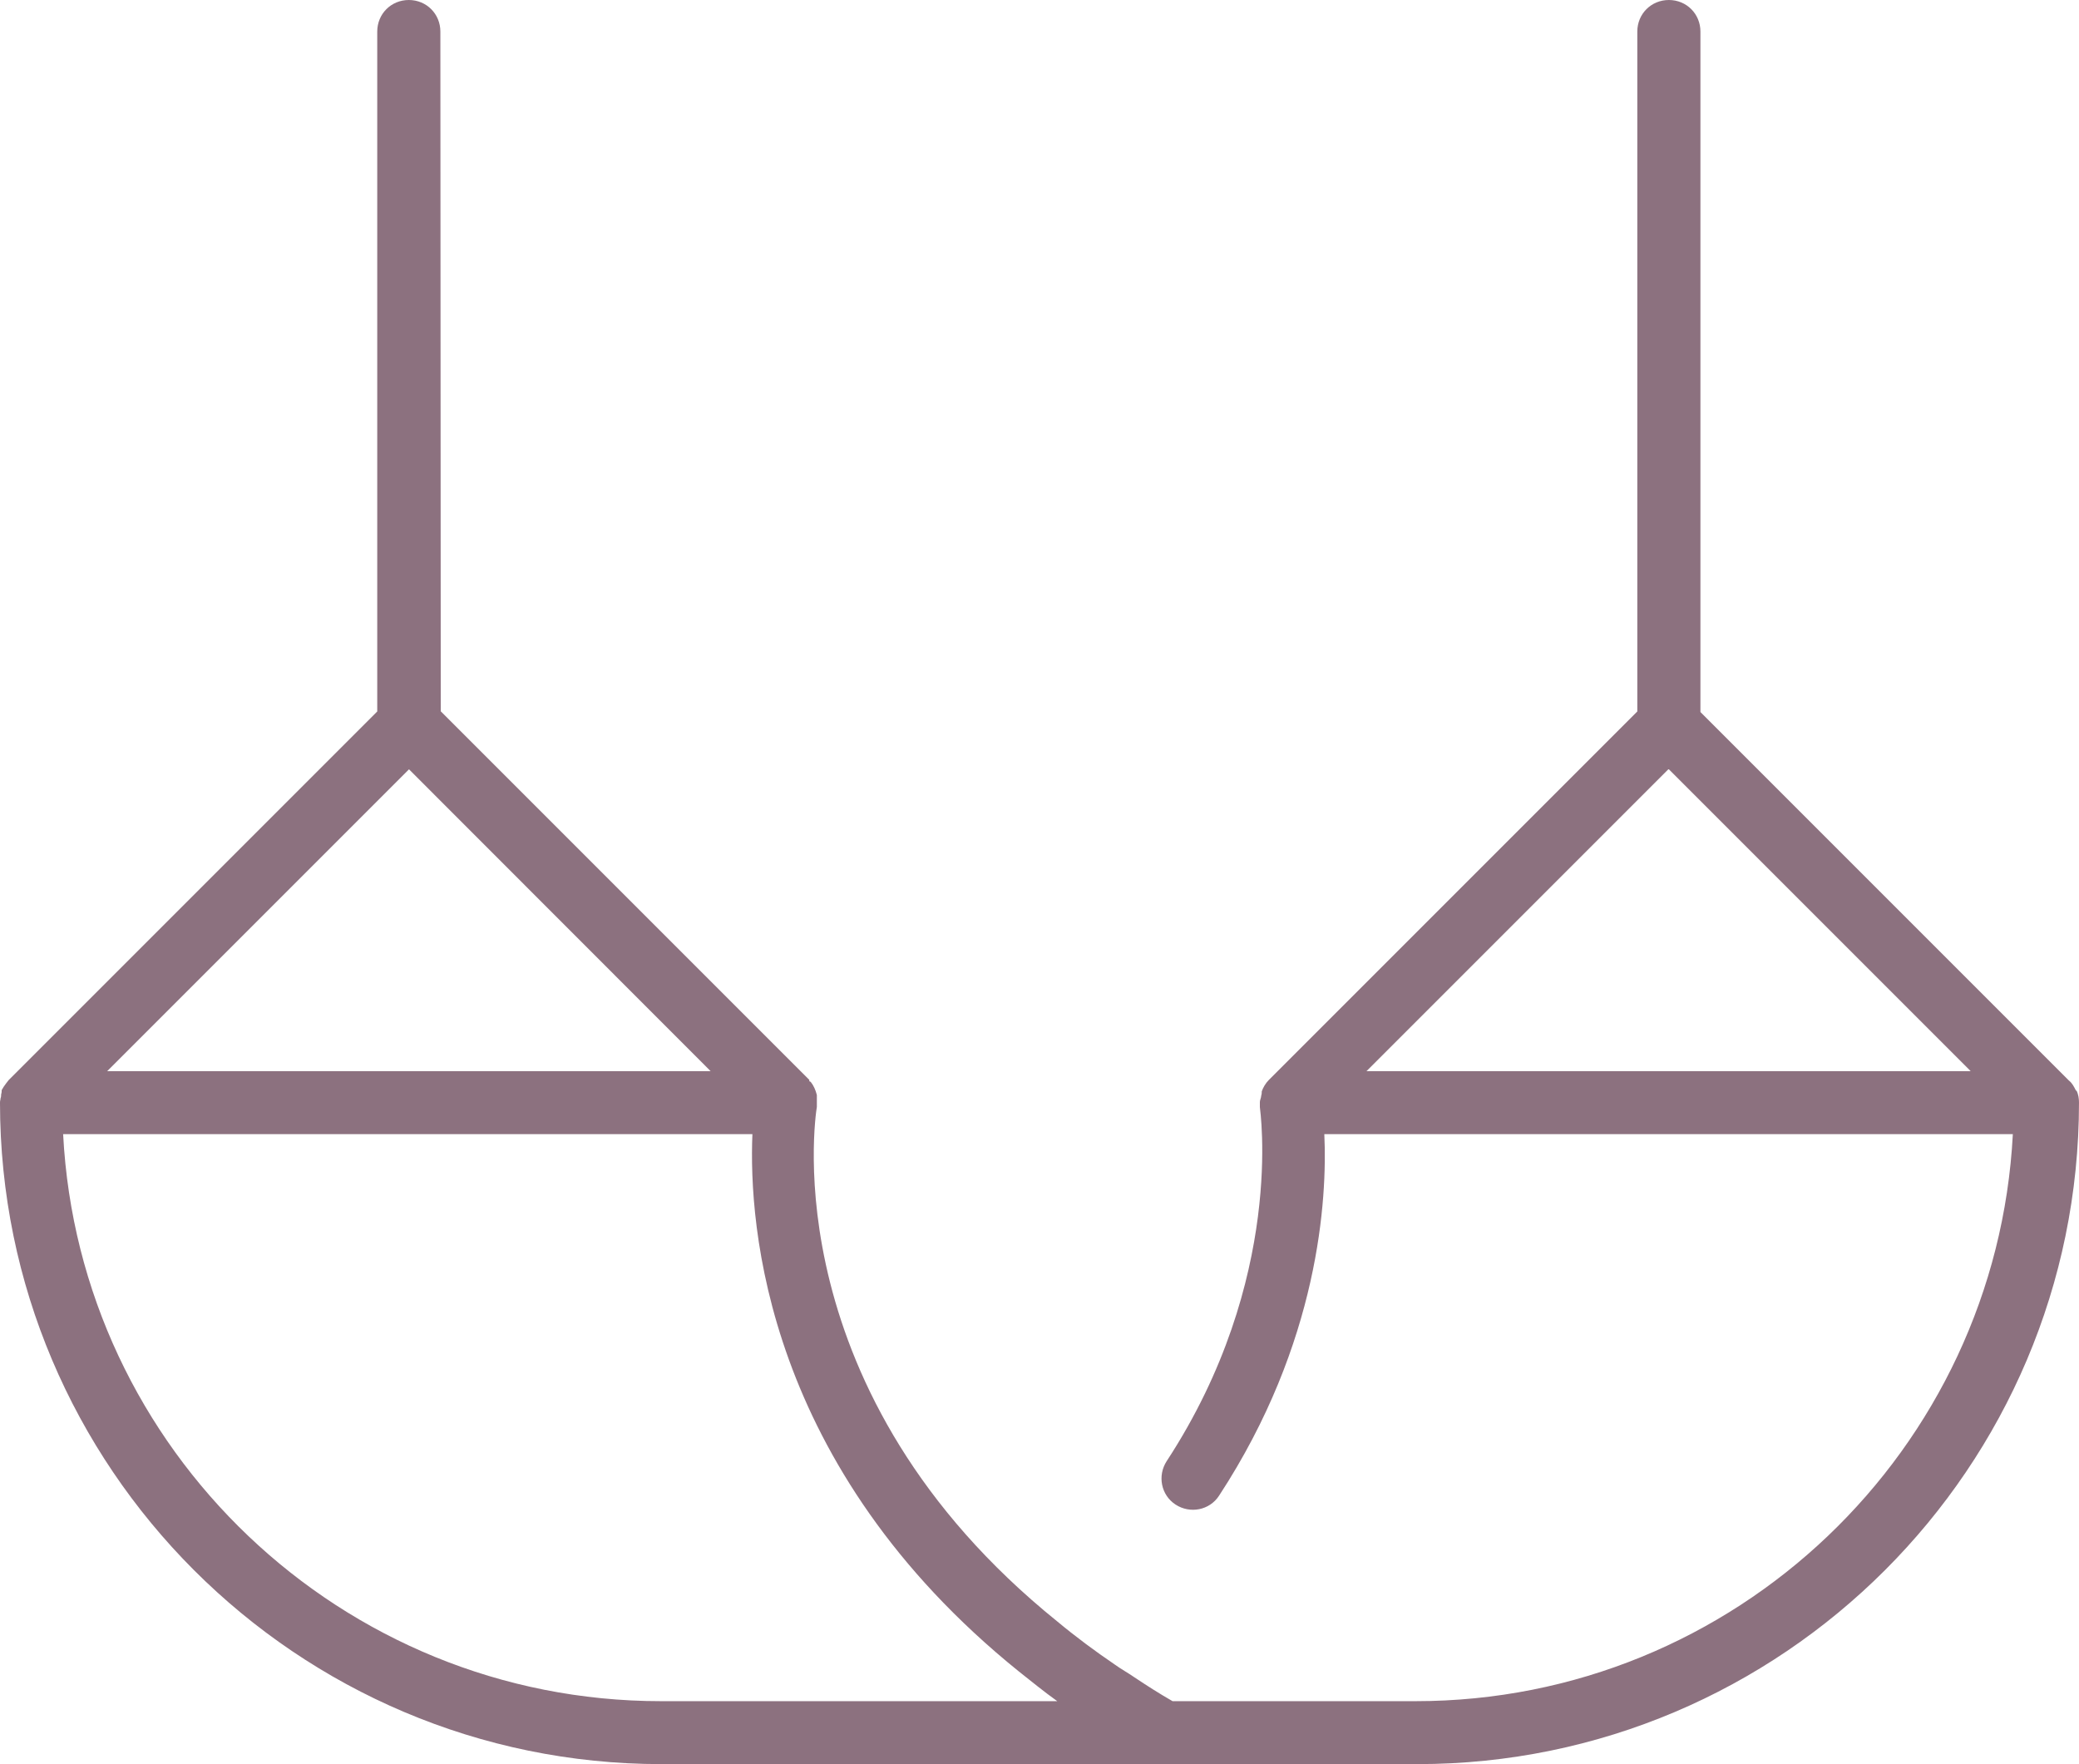 <?xml version="1.0" encoding="utf-8"?>
<!-- Generator: $$$/GeneralStr/196=Adobe Illustrator 27.6.0, SVG Export Plug-In . SVG Version: 6.00 Build 0)  -->
<svg version="1.1" id="Livello_1" xmlns="http://www.w3.org/2000/svg" xmlns:xlink="http://www.w3.org/1999/xlink" x="0px" y="0px"
	 viewBox="0 0 1100 933.4" style="enable-background:new 0 0 1100 933.4;" xml:space="preserve">
<style type="text/css">
	.st0{fill:#8C717F;}
</style>
<path class="st0" d="M1098.4,577c-1-2-2-4-3.7-5.3l-195-195v-360C899.7,7.4,892.4,0,883,0c-9.3,0-16.7,7.3-16.7,16.7v359.7l-195,195
	c-1.7,1.7-3,4-3.7,6c0,0.7,0,1.3-0.3,2.3c0,1-0.7,2.3-0.7,3.3v2.7c0,1,13.7,91-49.3,187.3c-5,7.7-3,18,4.7,23s18,3,23-4.7
	c53-81,57.3-157,55.7-191.3h364.3c-8.7,167-147,300-316,300H620.4c-7-4-13.7-8.3-20.3-12.7c-3.3-2.3-7-4.3-10.3-6.7
	c-10.3-7-20.7-14.7-30.3-22.7c-150-121-128.3-266.3-127.3-272.3v-6.3c-0.7-2.7-1.7-5-3.3-7c0,0-0.3,0-0.7-0.3v-0.7l-195-195
	L233,16.7C233,7.4,225.7,0,216.3,0c-9.3,0-16.7,7.3-16.7,16.7v359.7l-195,195c0,0-2.7,3.3-3.7,5.3c0,0.7,0,1.3-0.3,2.3
	c0,0.7,0,1.3-0.3,2c0,0.7-0.3,1.3-0.3,2.3c0,193,157,350,350,350h400c193,0,350-157,350-350c0-2-0.3-4.3-1.3-6.3L1098.4,577z
	 M216.4,407L376,566.7H56.7L216.4,407z M349.7,900C180.7,900,42,767,33.4,600h364.7c-2,48,6.7,176,141,284.3
	c6.7,5.3,13.3,10.7,20.3,15.7h-210L349.7,900z M883,407l159.7,159.7H723L882.7,407H883z"/>
</svg>
